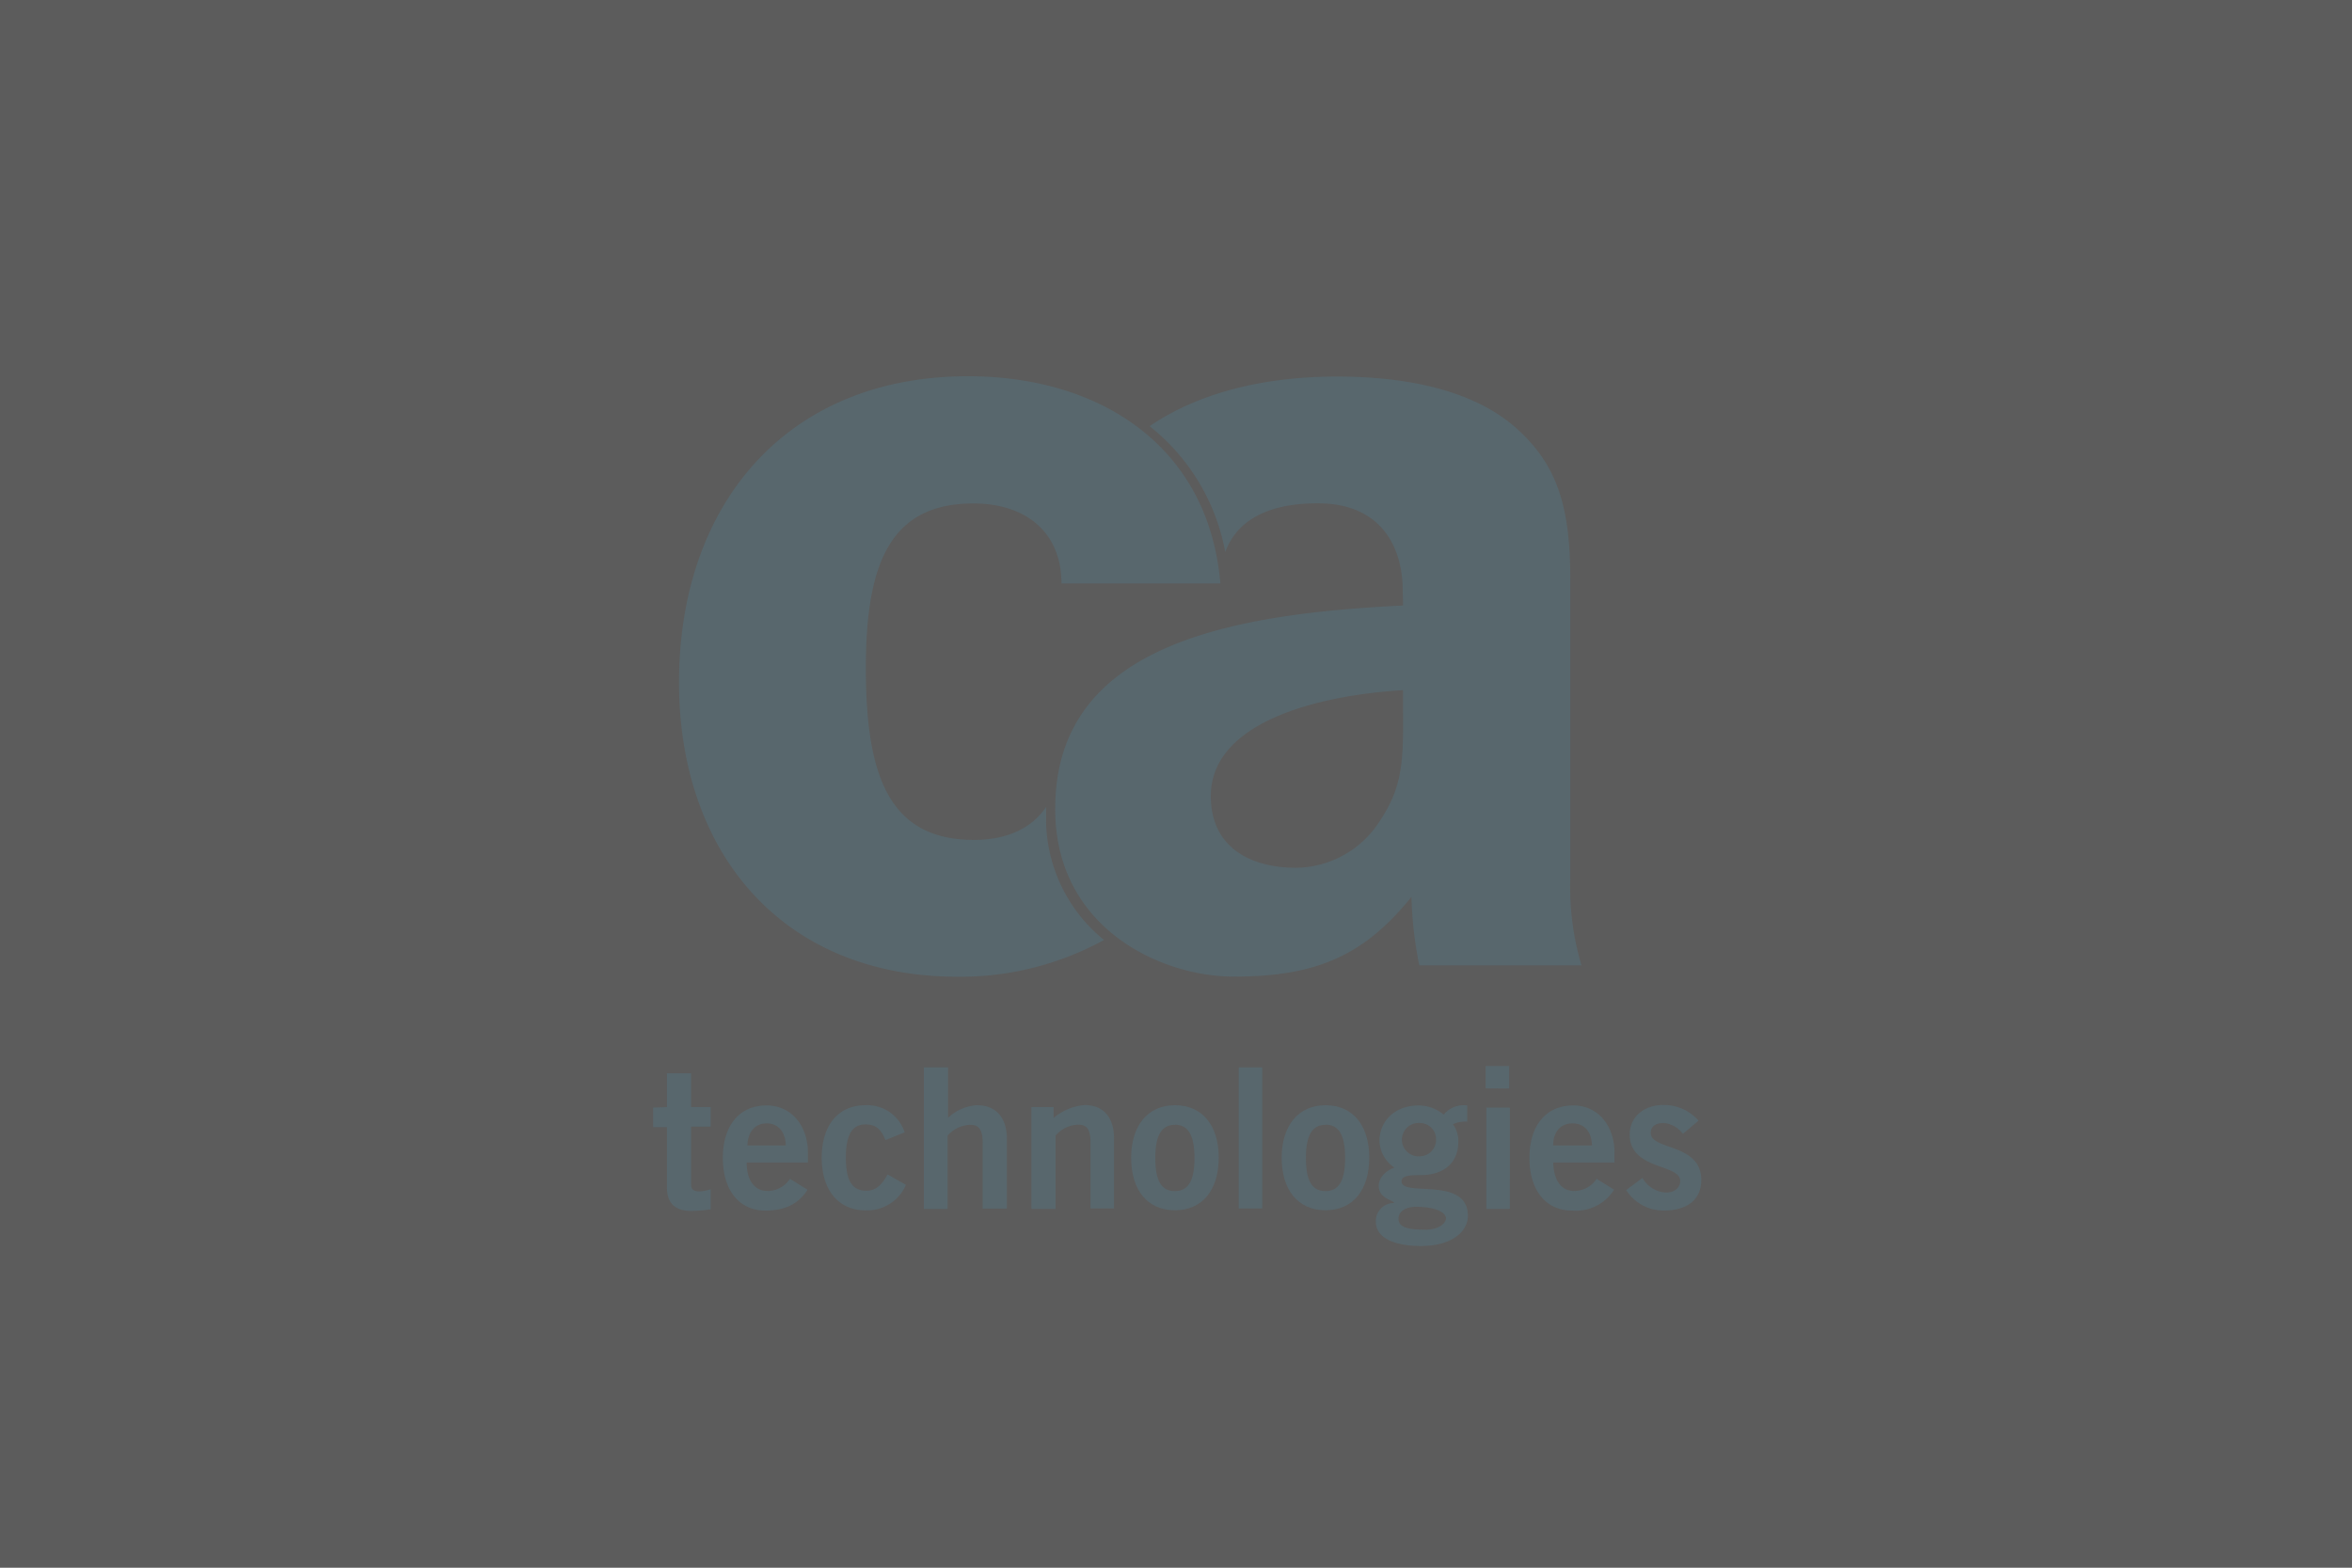<svg xmlns="http://www.w3.org/2000/svg" width="300" height="200" viewBox="0 0 300 200">
  <rect x="0" y="0" width="300" height="200" fill="#333333" stroke="none"/>
  <title>4iG_Web_partnerlogok_ca</title>
  <g id="Layer_2" data-name="Layer 2">
    <g id="Layer_1-2" data-name="Layer 1">
      <g>
        <rect width="300" height="200" style="fill: #fff;opacity: 0.2"/>
        <g id="g30">
          <path id="path2" d="M85.07,141.24v-4.31h3.08v4.31h2.5v2.5h-2.5v7.35c0,.69.32.9,1.12.9a5.54,5.54,0,0,0,1.38-.27v2.56a20.08,20.08,0,0,1-2.44.21c-2.29,0-3.14-1.17-3.14-3V143.8H83.31v-2.5l1.76-.06Z" style="fill: #58676d"/>
          <path id="path4" d="M95.23,148.21c0,2.66,1.22,3.73,2.66,3.73a3.41,3.41,0,0,0,2.87-1.55l2.24,1.39c-1.17,1.86-2.93,2.66-5.38,2.66-3.35,0-5.42-2.61-5.42-6.71s2.07-6.7,5.58-6.7c3.35,0,5.27,2.82,5.27,6v1.28H95.23v-.06Zm5-2.07c-.06-1.81-1-2.82-2.45-2.82s-2.39,1.06-2.45,2.82Z" style="fill: #58676d"/>
          <path id="path6" d="M112.94,145.45c-.47-1.12-1-2-2.55-2-1.7,0-2.5,1.33-2.5,4.25s.8,4.21,2.61,4.21c1.33,0,2.07-.91,2.71-2.08l2.34,1.33a5.36,5.36,0,0,1-5.16,3.25c-3.46,0-5.58-2.61-5.58-6.71s2.07-6.7,5.58-6.7a5,5,0,0,1,5,3.46Z" style="fill: #58676d"/>
          <path id="path8" d="M117.84,154.17v-18h3.08v6.44A5.9,5.9,0,0,1,124.6,141c2.55,0,3.83,1.7,3.83,4.31v8.88h-3.09v-8.4c0-1.76-.53-2.29-1.6-2.29a4,4,0,0,0-2.87,1.38v9.36h-3Z" style="fill: #58676d"/>
          <path id="path10" d="M131.56,154.17V141.24h2.82v1.39a7.07,7.07,0,0,1,3.94-1.65c2.55,0,3.78,1.7,3.78,4.31v8.88h-3v-8.4c0-1.76-.53-2.29-1.59-2.29a4,4,0,0,0-2.87,1.38v9.36h-3Z" style="fill: #58676d"/>
          <path id="path12" d="M149.86,141c3.52,0,5.59,2.6,5.59,6.7s-2.07,6.7-5.59,6.7-5.58-2.6-5.58-6.7S146.41,141,149.86,141Zm0,2.5c-1.7,0-2.5,1.33-2.5,4.25s.8,4.21,2.5,4.21,2.5-1.33,2.5-4.21S151.57,143.48,149.86,143.48Z" style="fill: #58676d"/>
          <path id="path14" d="M158,154.17v-18h3v18Z" style="fill: #58676d"/>
          <path id="path16" d="M169.07,141c3.51,0,5.58,2.6,5.58,6.7s-2.07,6.7-5.58,6.7-5.59-2.6-5.59-6.7S165.61,141,169.07,141Zm0,2.5c-1.7,0-2.5,1.33-2.5,4.25s.8,4.21,2.5,4.21,2.5-1.33,2.5-4.21S170.82,143.48,169.07,143.48Z" style="fill: #58676d"/>
          <path id="path18" d="M187.32,143.11a3.83,3.83,0,0,0-2,.32,3.56,3.56,0,0,1,.69,2.28c0,2.45-1.65,4.21-4.84,4.21-1.33,0-2.4.05-2.4.79,0,2.08,8.46-.74,8.46,4.42,0,1.86-1.86,3.83-6,3.83-3.45,0-5.74-1.07-5.74-3.09a2.29,2.29,0,0,1,2.29-2.39v-.11c-.59-.37-1.92-.69-1.92-2.07s1.44-2.18,2-2.34a4.26,4.26,0,0,1-1.91-3.41c0-2.28,1.7-4.52,5.05-4.52a5.05,5.05,0,0,1,3.14,1.17,3.32,3.32,0,0,1,3-1.17v2.08Zm-8.94,12.34c0,1,.85,1.43,3.4,1.43,2,0,2.66-1,2.66-1.43,0-.59-.9-1.49-3.88-1.49C178.86,154,178.38,154.86,178.38,155.45Zm2.71-12.18a2.13,2.13,0,1,0,0,4.25,2.1,2.1,0,0,0,2.08-2.13A2.06,2.06,0,0,0,181.09,143.27Z" style="fill: #58676d"/>
          <path id="path20" d="M189.5,138.85V136h3v2.87Zm3.08,11.54v3.83h-3V141.3h3Z" style="fill: #58676d"/>
          <path id="path22" d="M198.11,148.21c.06,2.66,1.23,3.73,2.66,3.73a3.43,3.43,0,0,0,2.88-1.55l2.23,1.39a5.77,5.77,0,0,1-5.37,2.66c-3.35,0-5.43-2.61-5.43-6.71s2.08-6.7,5.59-6.7c3.35,0,5.26,2.82,5.26,6v1.28h-7.82Zm4.95-2.07c-.05-1.81-1-2.82-2.5-2.82s-2.45,1.06-2.45,2.82Z" style="fill: #58676d"/>
          <path id="path24" d="M214.66,144.65a3.51,3.51,0,0,0-2.39-1.38c-1.17,0-1.71.47-1.71,1.27,0,2.24,6.44,1.28,6.44,6,0,2.66-2,3.89-4.73,3.89a5.61,5.61,0,0,1-4.85-2.61l2.08-1.54a3.66,3.66,0,0,0,3,1.86c1.06,0,1.81-.59,1.81-1.49,0-2.18-6.44-1.38-6.44-5.9,0-2.4,2-3.78,4.26-3.78a5.86,5.86,0,0,1,4.52,2Z" style="fill: #58676d"/>
          <path id="path26" d="M176.09,104.59a12.84,12.84,0,0,1-10.75,6.12c-6,0-10.9-2.71-10.9-9.15,0-9.52,13.88-12.88,24.52-13.51v2.82C179,97,178.91,100.33,176.09,104.59ZM156.3,70.38c1.6-4.3,5.91-6.17,11.76-6.17,8.35,0,10.74,5.86,10.85,10.7l.05,2.34c-23.08,1.11-44.79,5.42-44.36,26.54.32,14.79,13.67,20.86,22.87,20.8,10.69,0,16.65-2.87,22.56-10.16a50.78,50.78,0,0,0,1,8.73h20.69a35.08,35.08,0,0,1-1.43-11V73.79c0-9.31-1.76-14.52-6.76-19.05-4.73-4.31-12.5-6.7-23-6.7-9.58,0-17.82,2.18-23.89,6.33h0a26.63,26.63,0,0,1,9.63,16Z" style="fill: #58676d"/>
          <path id="path28" d="M133.43,103v1.92a19.92,19.92,0,0,0,7.39,15h0a38.12,38.12,0,0,1-18.67,4.69c-22.35,0-35.54-15.8-35.54-37.56C86.61,64.43,100.23,48,123.48,48c16.86,0,30.69,8.94,32.18,26.44H135.39c0-6.65-4.68-10.21-11.22-10.21-10.48,0-13.73,7.39-13.73,21,0,13.83,3,21.92,13.78,21.92,4,0,7.29-1.33,9.21-4.21Z" style="fill: #58676d"/>
        </g>
      </g>
    </g>
  </g>
</svg>
